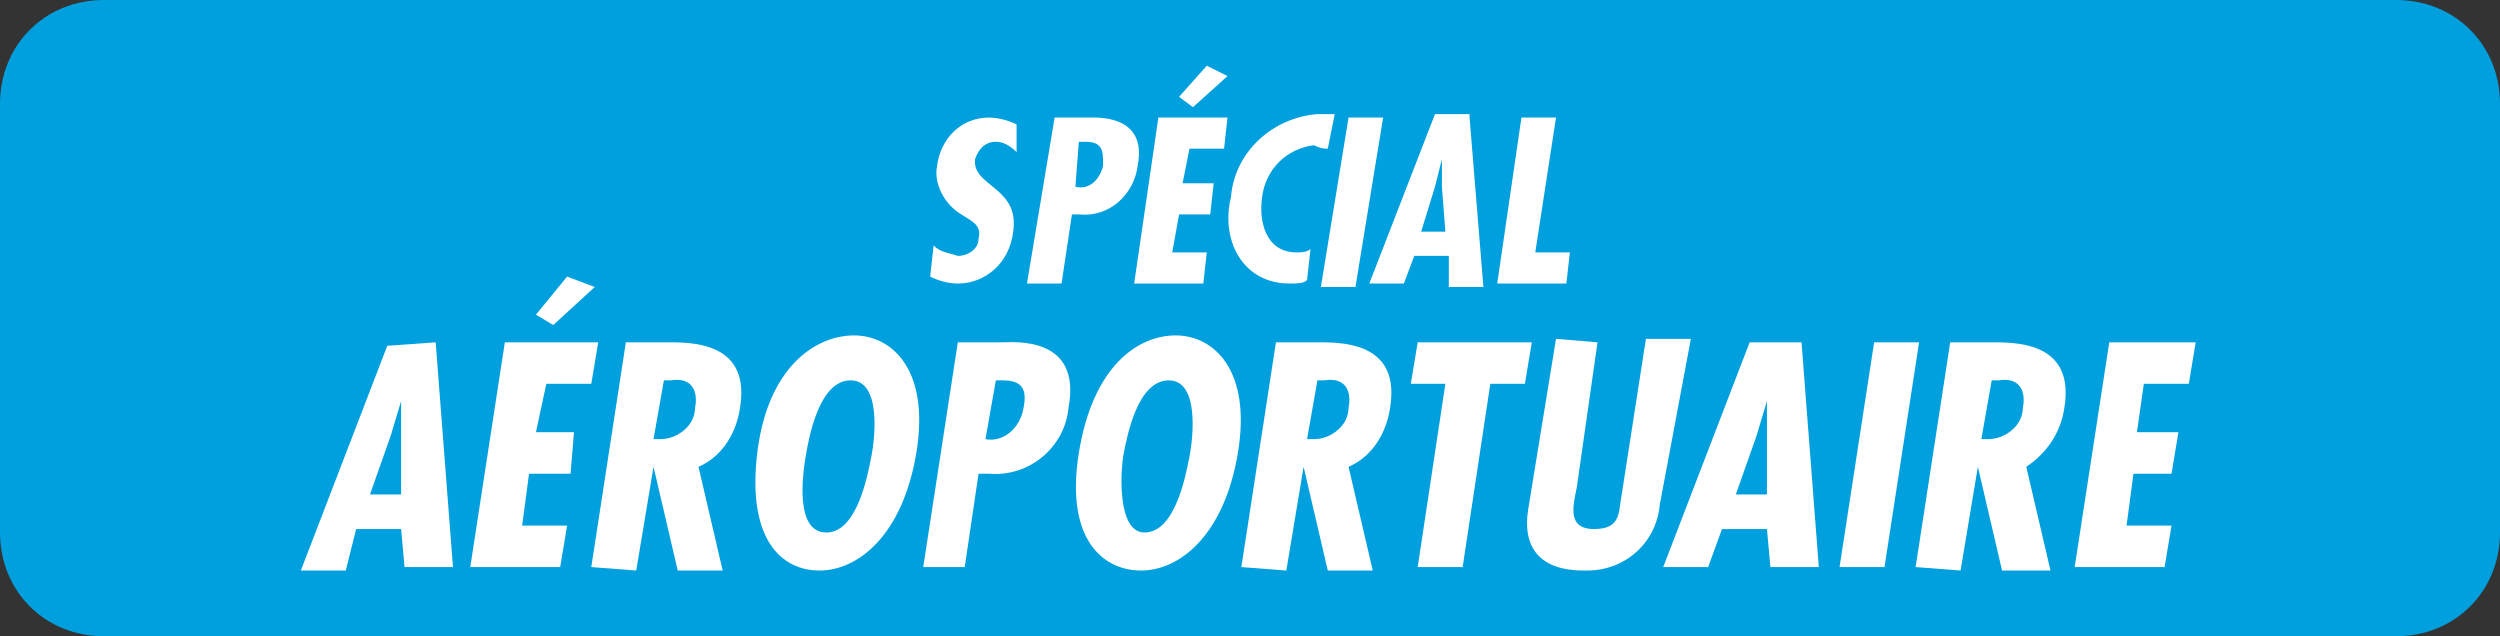 <?xml version="1.0" encoding="UTF-8"?> <!-- Generator: Adobe Illustrator 24.1.3, SVG Export Plug-In . SVG Version: 6.00 Build 0) --> <svg xmlns="http://www.w3.org/2000/svg" xmlns:xlink="http://www.w3.org/1999/xlink" version="1.1" id="Calque_1" x="0px" y="0px" viewBox="0 0 72.3 18.4" style="enable-background:new 0 0 72.3 18.4;" xml:space="preserve"><rect x="0" y="0" width="72.3" height="18.4" fill="#333333" stroke="none"/> <style type="text/css"> .st0{fill:#009FDD;} .st1{fill:#FFFFFF;} </style> <path class="st0" d="M3,0h66.3c1.7,0,3,1.3,3,3v12.4c0,1.7-1.3,3-3,3H3c-1.7,0-3-1.3-3-3V3C0,1.3,1.3,0,3,0z"></path> <path class="st1" d="M29.4,4.4c-0.2-0.2-0.4-0.3-0.6-0.3c-0.3,0-0.5,0.2-0.6,0.5c-0.1,0.8,1.3,0.8,1.1,2.1c-0.1,0.9-0.8,1.5-1.6,1.5 c-0.3,0-0.6-0.1-0.8-0.2l0.1-0.9c0.2,0.2,0.4,0.2,0.7,0.3c0.3,0,0.6-0.2,0.6-0.5c0.1-0.4-0.2-0.5-0.5-0.7c-0.5-0.3-0.8-0.9-0.7-1.4 c0.1-0.8,0.7-1.4,1.5-1.4c0.3,0,0.6,0.1,0.8,0.2L29.4,4.4z"></path> <path class="st1" d="M29.7,8.2l0.8-4.8h1c0.2,0,1.7-0.1,1.4,1.4c-0.1,0.8-0.8,1.5-1.7,1.4H31l-0.3,2L29.7,8.2z M31.1,5.4 c0.4,0.1,0.7-0.2,0.8-0.6c0,0,0-0.1,0-0.1c0-0.3,0-0.6-0.5-0.6h-0.2L31.1,5.4z"></path> <path class="st1" d="M35.5,3.4l-0.1,0.9h-1l-0.2,1h0.9L35,6.2h-0.9l-0.2,1.1h1l-0.1,0.9h-2l0.7-4.8H35.5z M35.5,2.2l-1,0.9l-0.4-0.3 l0.8-0.9L35.5,2.2z M17.2,8.3L16,9.4l-0.5-0.3l0.9-1.1L17.2,8.3z"></path> <path class="st1" d="M38.4,4.3c-0.1,0-0.2,0-0.4-0.1c-0.8,0.1-1.4,0.7-1.5,1.5c-0.1,0.7,0.1,1.6,1,1.6c0.1,0,0.3,0,0.4-0.1l-0.1,0.9 c-0.1,0.1-0.3,0.1-0.5,0.1c-1.4,0-2-1.3-1.7-2.5c0.1-1.3,1.2-2.3,2.5-2.4c0.2,0,0.3,0,0.5,0L38.4,4.3z"></path> <path class="st1" d="M40,3.4l-0.8,4.9h-1L39,3.4H40z"></path> <path class="st1" d="M42.5,3.4l0.4,4.9h-1V7.4h-1l-0.3,0.8h-1l1.9-4.9H42.5z M41.7,5.4V4.6l0,0l-0.2,0.8l-0.4,1.3h0.7L41.7,5.4z"></path> <path class="st1" d="M45,3.4l-0.6,3.9h1l-0.1,0.9h-2L44,3.4H45z"></path> <path class="st1" d="M12.6,9.9l0.5,6.5h-1.4l-0.1-1.1h-1.3L10,16.5H8.7l2.5-6.5L12.6,9.9z M11.6,12.6v-1l0,0l-0.3,1l-0.6,1.7h0.9 L11.6,12.6z"></path> <path class="st1" d="M17.3,9.9l-0.2,1.2h-1.3l-0.3,1.4h1.1l-0.1,1.2h-1.2l-0.2,1.5h1.3l-0.2,1.2h-2.6l1-6.5L17.3,9.9z"></path> <path class="st1" d="M17.1,16.4l1-6.5h1.3c0.8,0,2.3,0.1,2,1.9c-0.1,0.7-0.5,1.4-1.2,1.7l0.7,3h-1.3l-0.7-3l0,0l-0.5,3L17.1,16.4z M18.9,12.7h0.2c0.5,0,1-0.4,1-0.9c0.1-0.5-0.1-0.9-0.7-0.8h-0.2L18.9,12.7z"></path> <path class="st1" d="M26.5,13.1c-0.4,2.4-1.7,3.4-2.8,3.4s-2.1-0.9-1.8-3.4s1.7-3.4,2.8-3.4S26.9,10.7,26.5,13.1z M23.9,15.4 c0.9,0,1.2-1.7,1.3-2.2s0.3-2.2-0.6-2.2s-1.2,1.6-1.3,2.2S23,15.4,23.9,15.4z"></path> <path class="st1" d="M26.7,16.4l1-6.5H29c0.3,0,2.3-0.2,1.9,1.9c-0.1,1.1-1.1,2-2.3,1.9h-0.3l-0.4,2.7L26.7,16.4z M28.5,12.7 c0.5,0.1,1-0.3,1.1-0.9c0,0,0,0,0,0c0.1-0.5,0-0.8-0.6-0.8h-0.2L28.5,12.7z"></path> <path class="st1" d="M35.8,13.1c-0.4,2.4-1.7,3.4-2.8,3.4s-2.2-0.9-1.8-3.4s1.7-3.4,2.8-3.4S36.2,10.7,35.8,13.1z M33.1,15.4 c0.9,0,1.2-1.7,1.3-2.2s0.3-2.2-0.6-2.2s-1.2,1.6-1.3,2.1S32.3,15.4,33.1,15.4z"></path> <path class="st1" d="M35.9,16.4l1-6.5h1.3c0.8,0,2.3,0.1,2,1.9c-0.1,0.7-0.5,1.4-1.2,1.7l0.7,3h-1.3l-0.7-3l0,0l-0.5,3L35.9,16.4z M37.8,12.7H38c0.5,0,1-0.4,1-0.9c0.1-0.5-0.1-0.9-0.7-0.8h-0.2L37.8,12.7z"></path> <path class="st1" d="M44.3,9.9l-0.2,1.2h-1l-0.8,5.3H41l0.8-5.3h-1L41,9.9L44.3,9.9z"></path> <path class="st1" d="M46.2,9.9l-0.6,4.2c-0.1,0.5-0.3,1.2,0.5,1.2s0.7-0.5,0.8-1l0.7-4.5h1.3L48,14.6c-0.1,1.1-1,1.9-2.1,1.9 c0,0-0.1,0-0.1,0c-1.2,0-1.8-0.6-1.6-1.8l0.8-4.9L46.2,9.9z"></path> <path class="st1" d="M52.1,9.9l0.5,6.5h-1.4l-0.1-1.1h-1.3l-0.4,1.1h-1.3l2.5-6.5L52.1,9.9z M51.1,12.6v-1l0,0l-0.3,1l-0.6,1.7h0.9 L51.1,12.6z"></path> <path class="st1" d="M55.5,9.9l-1,6.5h-1.3l1-6.5H55.5z"></path> <path class="st1" d="M55.4,16.4l1-6.5h1.3c0.8,0,2.3,0.1,2,1.9c-0.1,0.7-0.5,1.3-1.1,1.7l0.7,3h-1.4l-0.7-3l0,0l-0.5,3L55.4,16.4z M57.3,12.7h0.2c0.5,0,1-0.4,1-0.9c0.1-0.5-0.1-0.9-0.7-0.8h-0.2L57.3,12.7z"></path> <path class="st1" d="M63.5,9.9l-0.2,1.2h-1.3l-0.2,1.4H63l-0.2,1.2h-1.1l-0.2,1.5h1.3l-0.2,1.2H60l1-6.5L63.5,9.9z"></path> </svg> 
